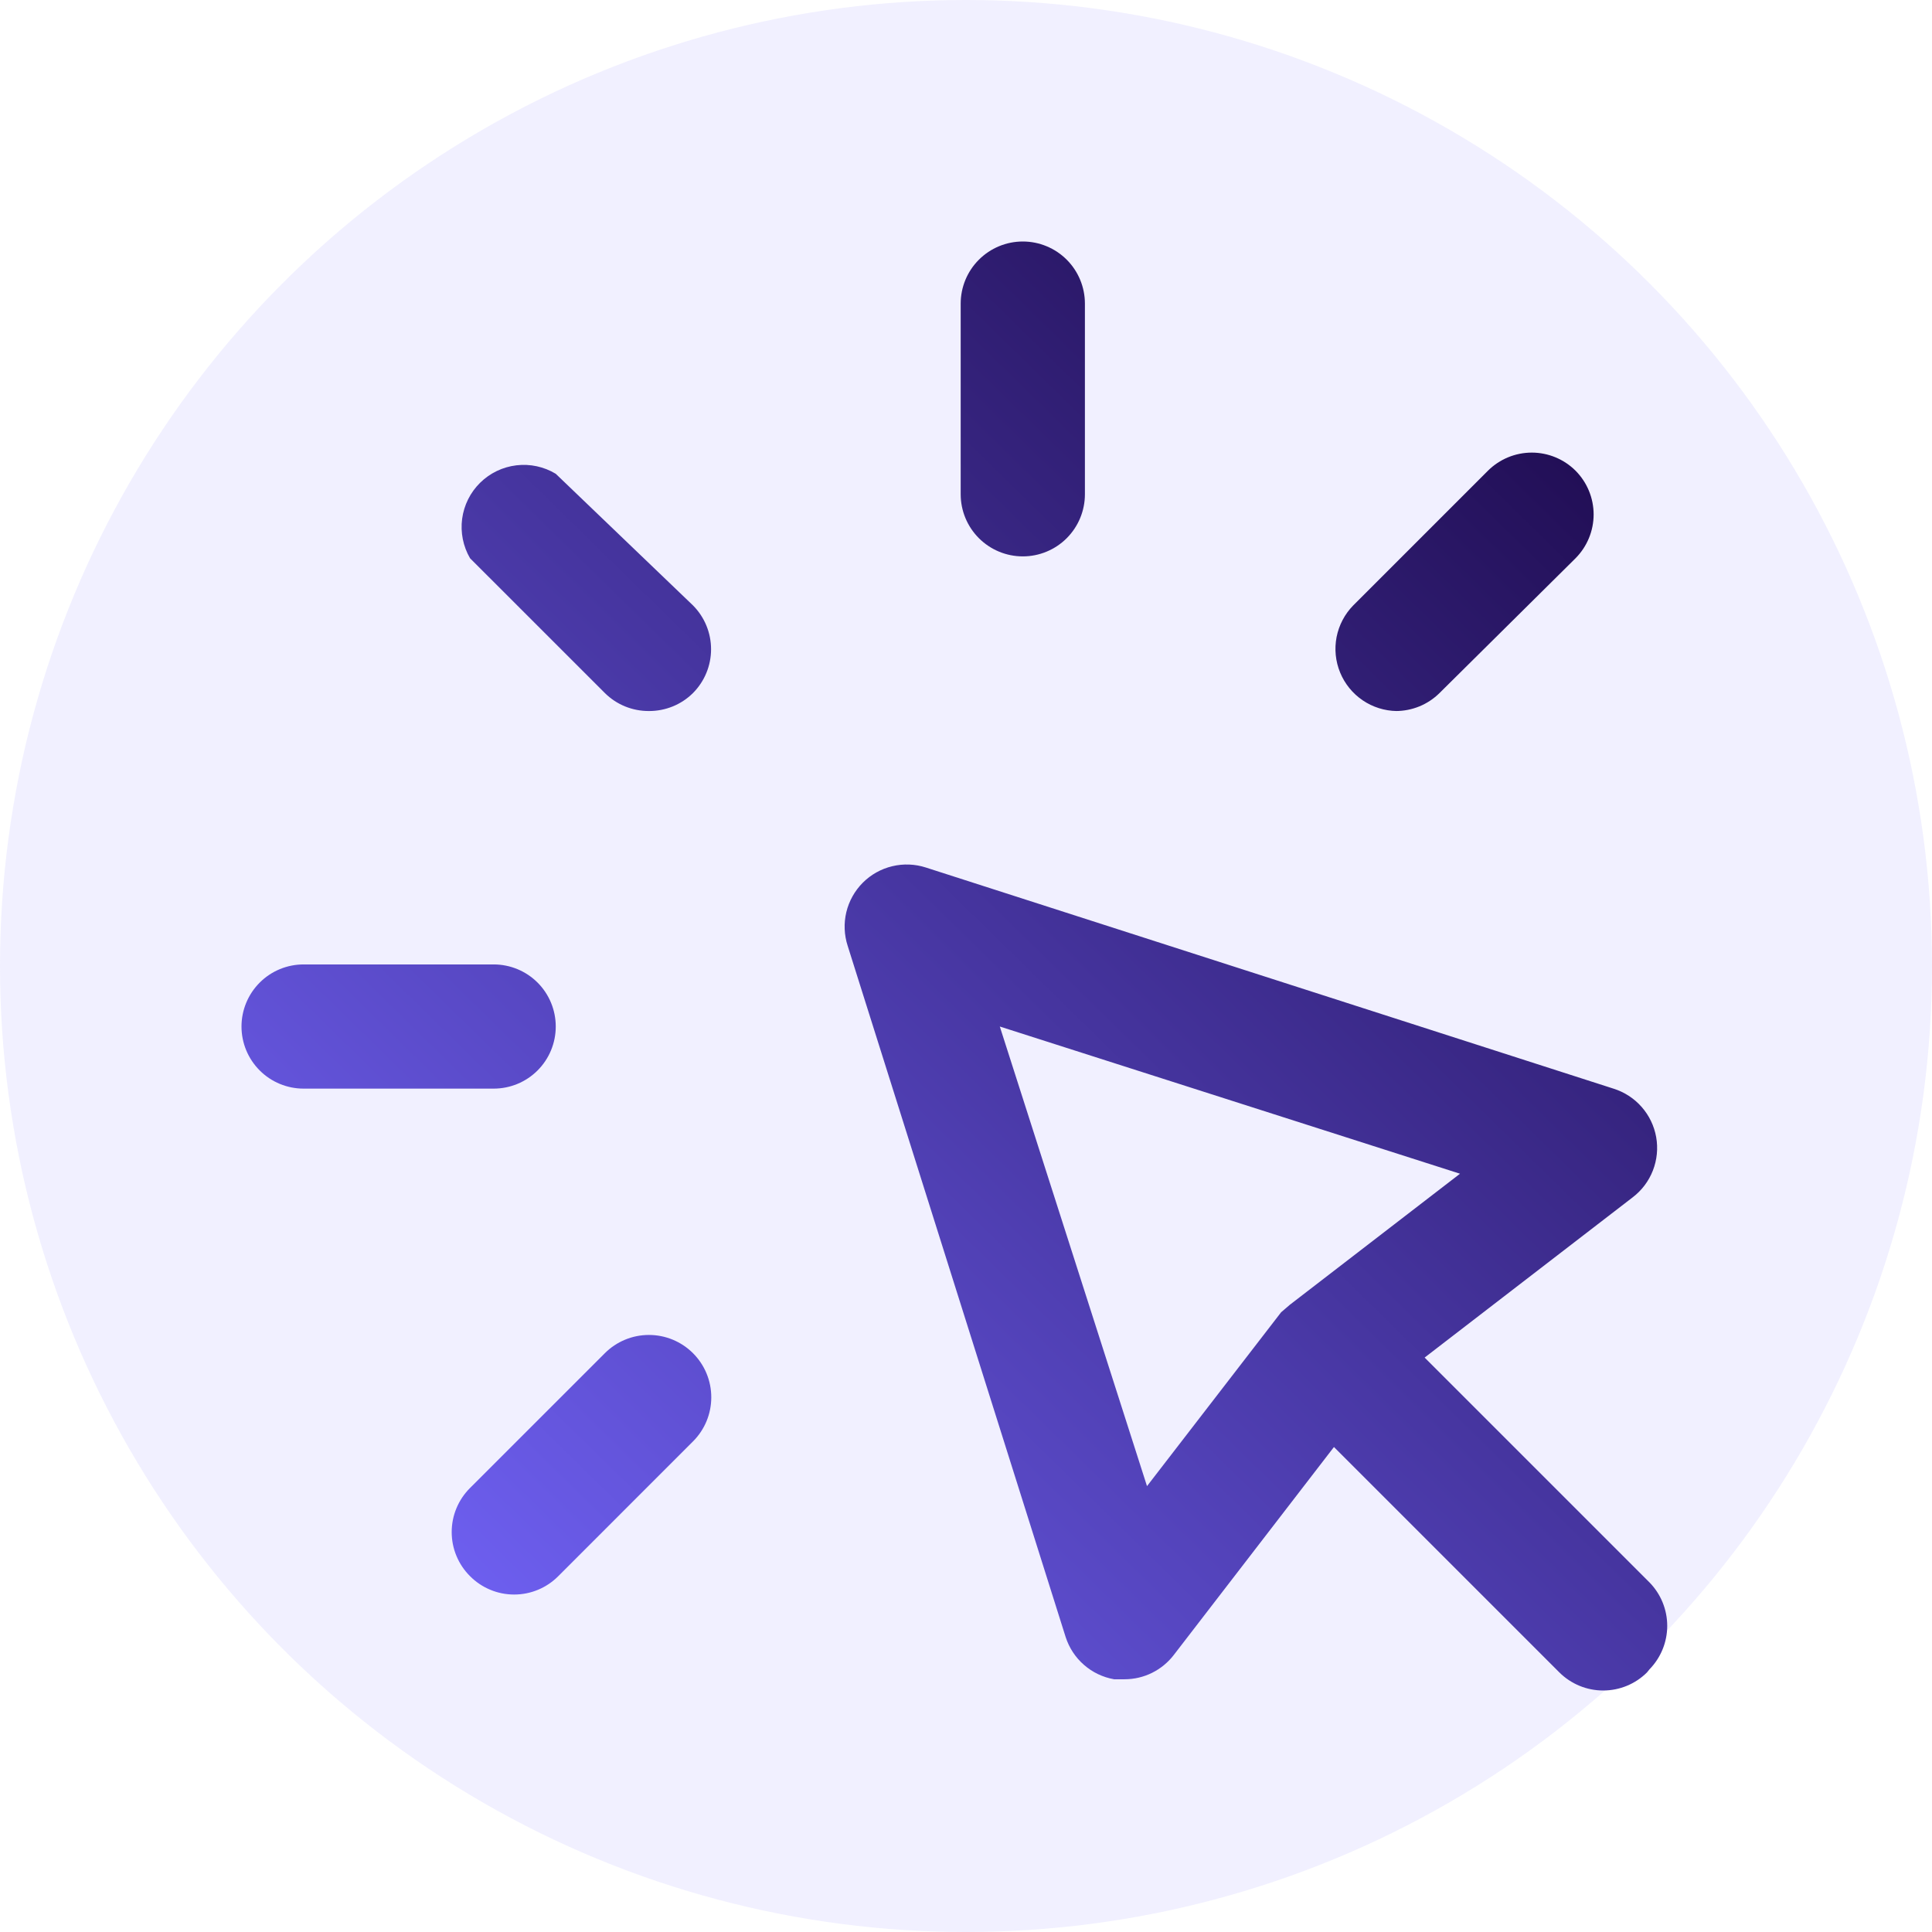 <svg width="64" height="64" viewBox="0 0 64 64" fill="none" xmlns="http://www.w3.org/2000/svg">
<circle cx="32" cy="32" r="32" fill="#7567FF" fill-opacity="0.1"/>
<path d="M31.824 16.373V10.057C31.824 9.512 32.041 8.988 32.427 8.603C32.813 8.217 33.336 8 33.882 8C34.427 8 34.951 8.217 35.337 8.603C35.722 8.988 35.939 9.512 35.939 10.057V16.373C35.939 16.919 35.722 17.442 35.337 17.828C34.951 18.214 34.427 18.431 33.882 18.431C33.336 18.431 32.813 18.214 32.427 17.828C32.041 17.442 31.824 16.919 31.824 16.373ZM46.226 23.554C46.497 23.555 46.765 23.503 47.016 23.401C47.266 23.299 47.494 23.148 47.687 22.957L52.192 18.493C52.575 18.107 52.791 17.586 52.791 17.042C52.791 16.499 52.575 15.977 52.192 15.592C51.807 15.209 51.285 14.993 50.742 14.993C50.198 14.993 49.677 15.209 49.291 15.592L44.827 20.056C44.545 20.344 44.354 20.708 44.276 21.103C44.2 21.498 44.24 21.907 44.394 22.28C44.547 22.652 44.806 22.971 45.139 23.198C45.472 23.424 45.864 23.548 46.267 23.554H46.226ZM20.036 44.827L15.571 49.291C15.378 49.483 15.225 49.71 15.121 49.961C15.016 50.212 14.963 50.48 14.963 50.752C14.963 51.024 15.016 51.293 15.121 51.543C15.225 51.794 15.378 52.022 15.571 52.213C15.762 52.406 15.99 52.559 16.241 52.663C16.491 52.768 16.76 52.821 17.032 52.821C17.303 52.821 17.572 52.768 17.823 52.663C18.074 52.559 18.301 52.406 18.493 52.213L22.957 47.748C23.149 47.556 23.301 47.329 23.405 47.078C23.509 46.828 23.562 46.559 23.562 46.288C23.562 46.016 23.509 45.748 23.405 45.497C23.301 45.246 23.149 45.019 22.957 44.827C22.765 44.635 22.538 44.483 22.287 44.379C22.036 44.275 21.768 44.222 21.496 44.222C21.225 44.222 20.956 44.275 20.706 44.379C20.455 44.483 20.227 44.635 20.036 44.827ZM18.41 34.005C18.41 33.459 18.194 32.936 17.808 32.55C17.422 32.164 16.899 31.948 16.353 31.948H10.057C9.512 31.948 8.988 32.164 8.603 32.55C8.217 32.936 8 33.459 8 34.005C8 34.551 8.217 35.074 8.603 35.46C8.988 35.846 9.512 36.062 10.057 36.062H16.353C16.899 36.062 17.422 35.846 17.808 35.46C18.194 35.074 18.41 34.551 18.41 34.005ZM18.41 15.695C18.019 15.459 17.56 15.36 17.107 15.414C16.653 15.468 16.23 15.671 15.905 15.992C15.579 16.312 15.37 16.732 15.309 17.185C15.249 17.638 15.341 18.098 15.571 18.493L20.036 22.957C20.228 23.148 20.456 23.299 20.706 23.401C20.957 23.503 21.226 23.555 21.496 23.554C21.767 23.555 22.035 23.503 22.286 23.401C22.537 23.299 22.765 23.148 22.957 22.957C23.34 22.572 23.555 22.05 23.555 21.507C23.555 20.963 23.34 20.442 22.957 20.056L18.41 15.695ZM54.558 55.402C54.173 55.785 53.651 56 53.108 56C52.564 56 52.043 55.785 51.657 55.402L44.189 47.934L38.881 54.826C38.689 55.075 38.443 55.276 38.161 55.416C37.88 55.555 37.57 55.627 37.256 55.628H36.906C36.536 55.563 36.191 55.399 35.909 55.152C35.626 54.906 35.416 54.586 35.301 54.229L28.08 31.331C27.963 30.97 27.948 30.584 28.036 30.215C28.125 29.846 28.314 29.509 28.582 29.24C28.85 28.972 29.187 28.783 29.556 28.695C29.925 28.606 30.311 28.621 30.672 28.738L53.447 36.062C53.808 36.175 54.131 36.384 54.38 36.667C54.63 36.95 54.797 37.297 54.863 37.668C54.929 38.04 54.891 38.423 54.754 38.775C54.617 39.127 54.385 39.434 54.085 39.663L47.193 44.971L54.641 52.419C55.017 52.803 55.229 53.32 55.229 53.859C55.229 54.397 55.017 54.914 54.641 55.299L54.558 55.402ZM42.44 43.469L42.584 43.346L42.728 43.222L48.365 38.881L33.12 34.005L37.996 49.23L42.44 43.469Z" fill="url(#paint0_linear_2696_13360)"/>
<defs>
<linearGradient id="paint0_linear_2696_13360" x1="59" y1="10.5" x2="13" y2="57.5" gradientUnits="userSpaceOnUse">
<stop stop-color="#16023E"/>
<stop offset="1" stop-color="#7567FF"/>
</linearGradient>
</defs>
</svg>
